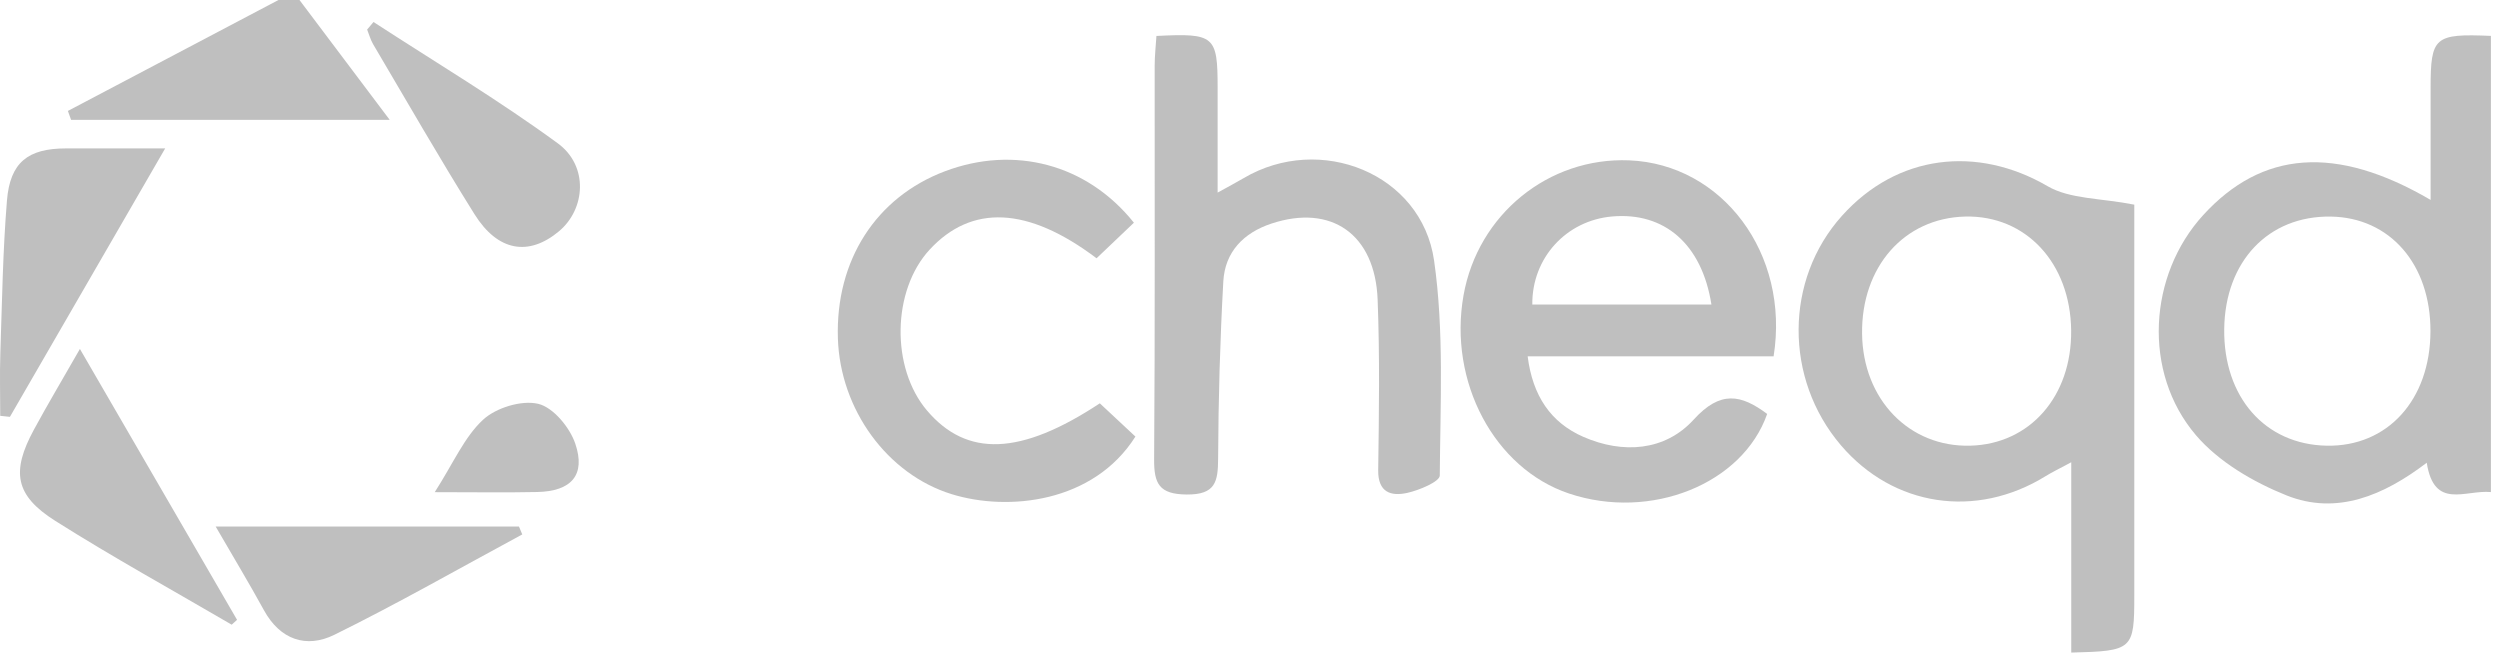<svg xmlns="http://www.w3.org/2000/svg" width="272" height="71" viewBox="0 0 272 71" fill="none"><path d="M32.583 0C35.643 4.063 38.701 8.126 42.399 13.039H7.734C7.618 12.716 7.502 12.393 7.386 12.07C15.023 8.047 22.66 4.023 30.297 0C31.059 0 31.822 0 32.583 0Z" fill="#BFBFBF"></path><path d="M225.352 71C225.352 67.615 225.352 64.233 225.352 60.852C225.352 57.471 225.352 54.158 225.352 50.293C224.036 51.003 223.274 51.366 222.559 51.807C214.995 56.482 205.989 55.128 200.291 48.445C194.111 41.198 194.16 30.435 200.406 23.479C206.411 16.79 215.103 15.793 222.78 20.258C225.219 21.676 228.568 21.546 232.211 22.266V25.43C232.211 38.548 232.211 51.668 232.211 64.786C232.211 70.69 232.06 70.833 225.352 70.999V71ZM225.342 35.953C225.264 28.618 220.411 23.402 213.811 23.562C207.175 23.723 202.503 29.033 202.594 36.31C202.683 43.462 207.716 48.668 214.372 48.49C220.862 48.317 225.419 43.11 225.342 35.953Z" fill="#BFBFBF"></path><path d="M264.45 21.75C264.45 17.339 264.449 13.469 264.45 9.599C264.452 4.006 264.857 3.645 271.011 3.905V53.537C268.207 53.273 264.837 55.507 264.029 50.345C259.365 53.899 254.245 56.095 248.76 53.894C245.153 52.446 241.393 50.249 238.923 47.355C233.065 40.49 233.759 29.901 239.718 23.39C246.101 16.415 254.134 15.716 264.449 21.75H264.45ZM264.434 36.049C264.458 28.755 260.028 23.658 253.581 23.564C246.793 23.464 242.08 28.443 241.995 35.803C241.908 43.204 246.43 48.357 253.129 48.491C259.761 48.624 264.409 43.508 264.434 36.05V36.049Z" fill="#BFBFBF"></path><path d="M192.969 38.767H166.209C166.751 43.069 168.725 45.984 172.279 47.535C176.573 49.407 181.157 49.078 184.279 45.646C187.183 42.455 189.428 42.916 192.268 45.036C189.6 52.656 179.603 56.674 170.706 53.694C162.591 50.976 157.565 41.534 159.231 32.137C160.79 23.34 168.469 17.086 177.265 17.446C187.363 17.86 194.75 27.569 192.969 38.767ZM186.203 33.134C185.163 26.53 181.067 23.052 175.39 23.553C170.41 23.992 166.664 28.06 166.715 33.134H186.203Z" fill="#BFBFBF"></path><path d="M125.821 3.912C132.138 3.592 132.476 3.891 132.478 9.529C132.478 13.177 132.478 16.824 132.478 20.954C133.663 20.298 134.502 19.859 135.316 19.378C143.616 14.478 154.669 18.872 156.028 28.344C157.129 36.023 156.7 43.934 156.648 51.738C156.644 52.399 154.419 53.338 153.108 53.627C151.346 54.017 149.913 53.583 149.948 51.15C150.037 44.968 150.123 38.776 149.887 32.601C149.614 25.47 144.839 22.173 138.338 24.324C135.278 25.337 133.275 27.424 133.097 30.618C132.74 37.03 132.559 43.457 132.531 49.879C132.52 52.409 132.253 53.831 129.108 53.803C126.115 53.776 125.549 52.624 125.569 49.96C125.676 35.7 125.615 21.438 125.628 7.177C125.628 6.077 125.754 4.978 125.82 3.912H125.821Z" fill="#BFBFBF"></path><path d="M119.307 28.101C111.789 22.429 105.691 22.246 101.15 27.154C97.05 31.586 96.91 40.021 100.859 44.666C105.192 49.764 111.037 49.574 119.66 43.882C120.95 45.087 122.289 46.337 123.534 47.499C118.989 54.695 109.703 55.671 103.541 53.765C96.549 51.602 91.404 44.572 91.162 36.807C90.897 28.338 95.302 21.466 102.81 18.633C110.326 15.798 118.241 17.819 123.369 24.23C122.073 25.464 120.733 26.742 119.306 28.1L119.307 28.101Z" fill="#BFBFBF"></path><path d="M17.971 16.145C11.9 26.641 6.489 35.997 1.079 45.353C0.728 45.316 0.376 45.279 0.025 45.242C0.025 42.976 -0.039 40.709 0.037 38.445C0.223 32.901 0.304 27.344 0.756 21.82C1.097 17.652 3.052 16.153 7.167 16.147C10.405 16.141 13.642 16.147 17.971 16.147V16.145Z" fill="#BFBFBF"></path><path d="M8.694 37.965C14.636 48.207 20.214 57.823 25.791 67.438C25.597 67.614 25.401 67.79 25.207 67.966C18.8 64.221 12.29 60.636 6.021 56.676C1.628 53.9 1.207 51.327 3.694 46.738C5.18 43.998 6.778 41.318 8.695 37.965H8.694Z" fill="#BFBFBF"></path><path d="M23.464 57.284H56.464C56.583 57.571 56.702 57.859 56.821 58.146C50.019 61.813 43.303 65.653 36.375 69.067C33.342 70.561 30.483 69.619 28.712 66.384C27.109 63.459 25.383 60.6 23.463 57.284H23.464Z" fill="#BFBFBF"></path><path d="M40.639 2.394C47.346 6.759 54.24 10.874 60.686 15.593C64.05 18.054 63.716 22.744 60.812 25.167C57.529 27.907 54.167 27.365 51.627 23.308C47.821 17.228 44.253 10.997 40.602 4.821C40.311 4.327 40.16 3.752 39.944 3.216C40.175 2.941 40.407 2.668 40.638 2.394H40.639Z" fill="#BFBFBF"></path><path d="M47.3 53.547C49.345 50.352 50.519 47.557 52.549 45.673C53.96 44.365 56.736 43.51 58.551 43.935C60.191 44.32 61.992 46.503 62.592 48.272C63.754 51.697 62.149 53.452 58.458 53.531C55.066 53.605 51.673 53.547 47.3 53.547Z" fill="#BFBFBF"></path></svg>